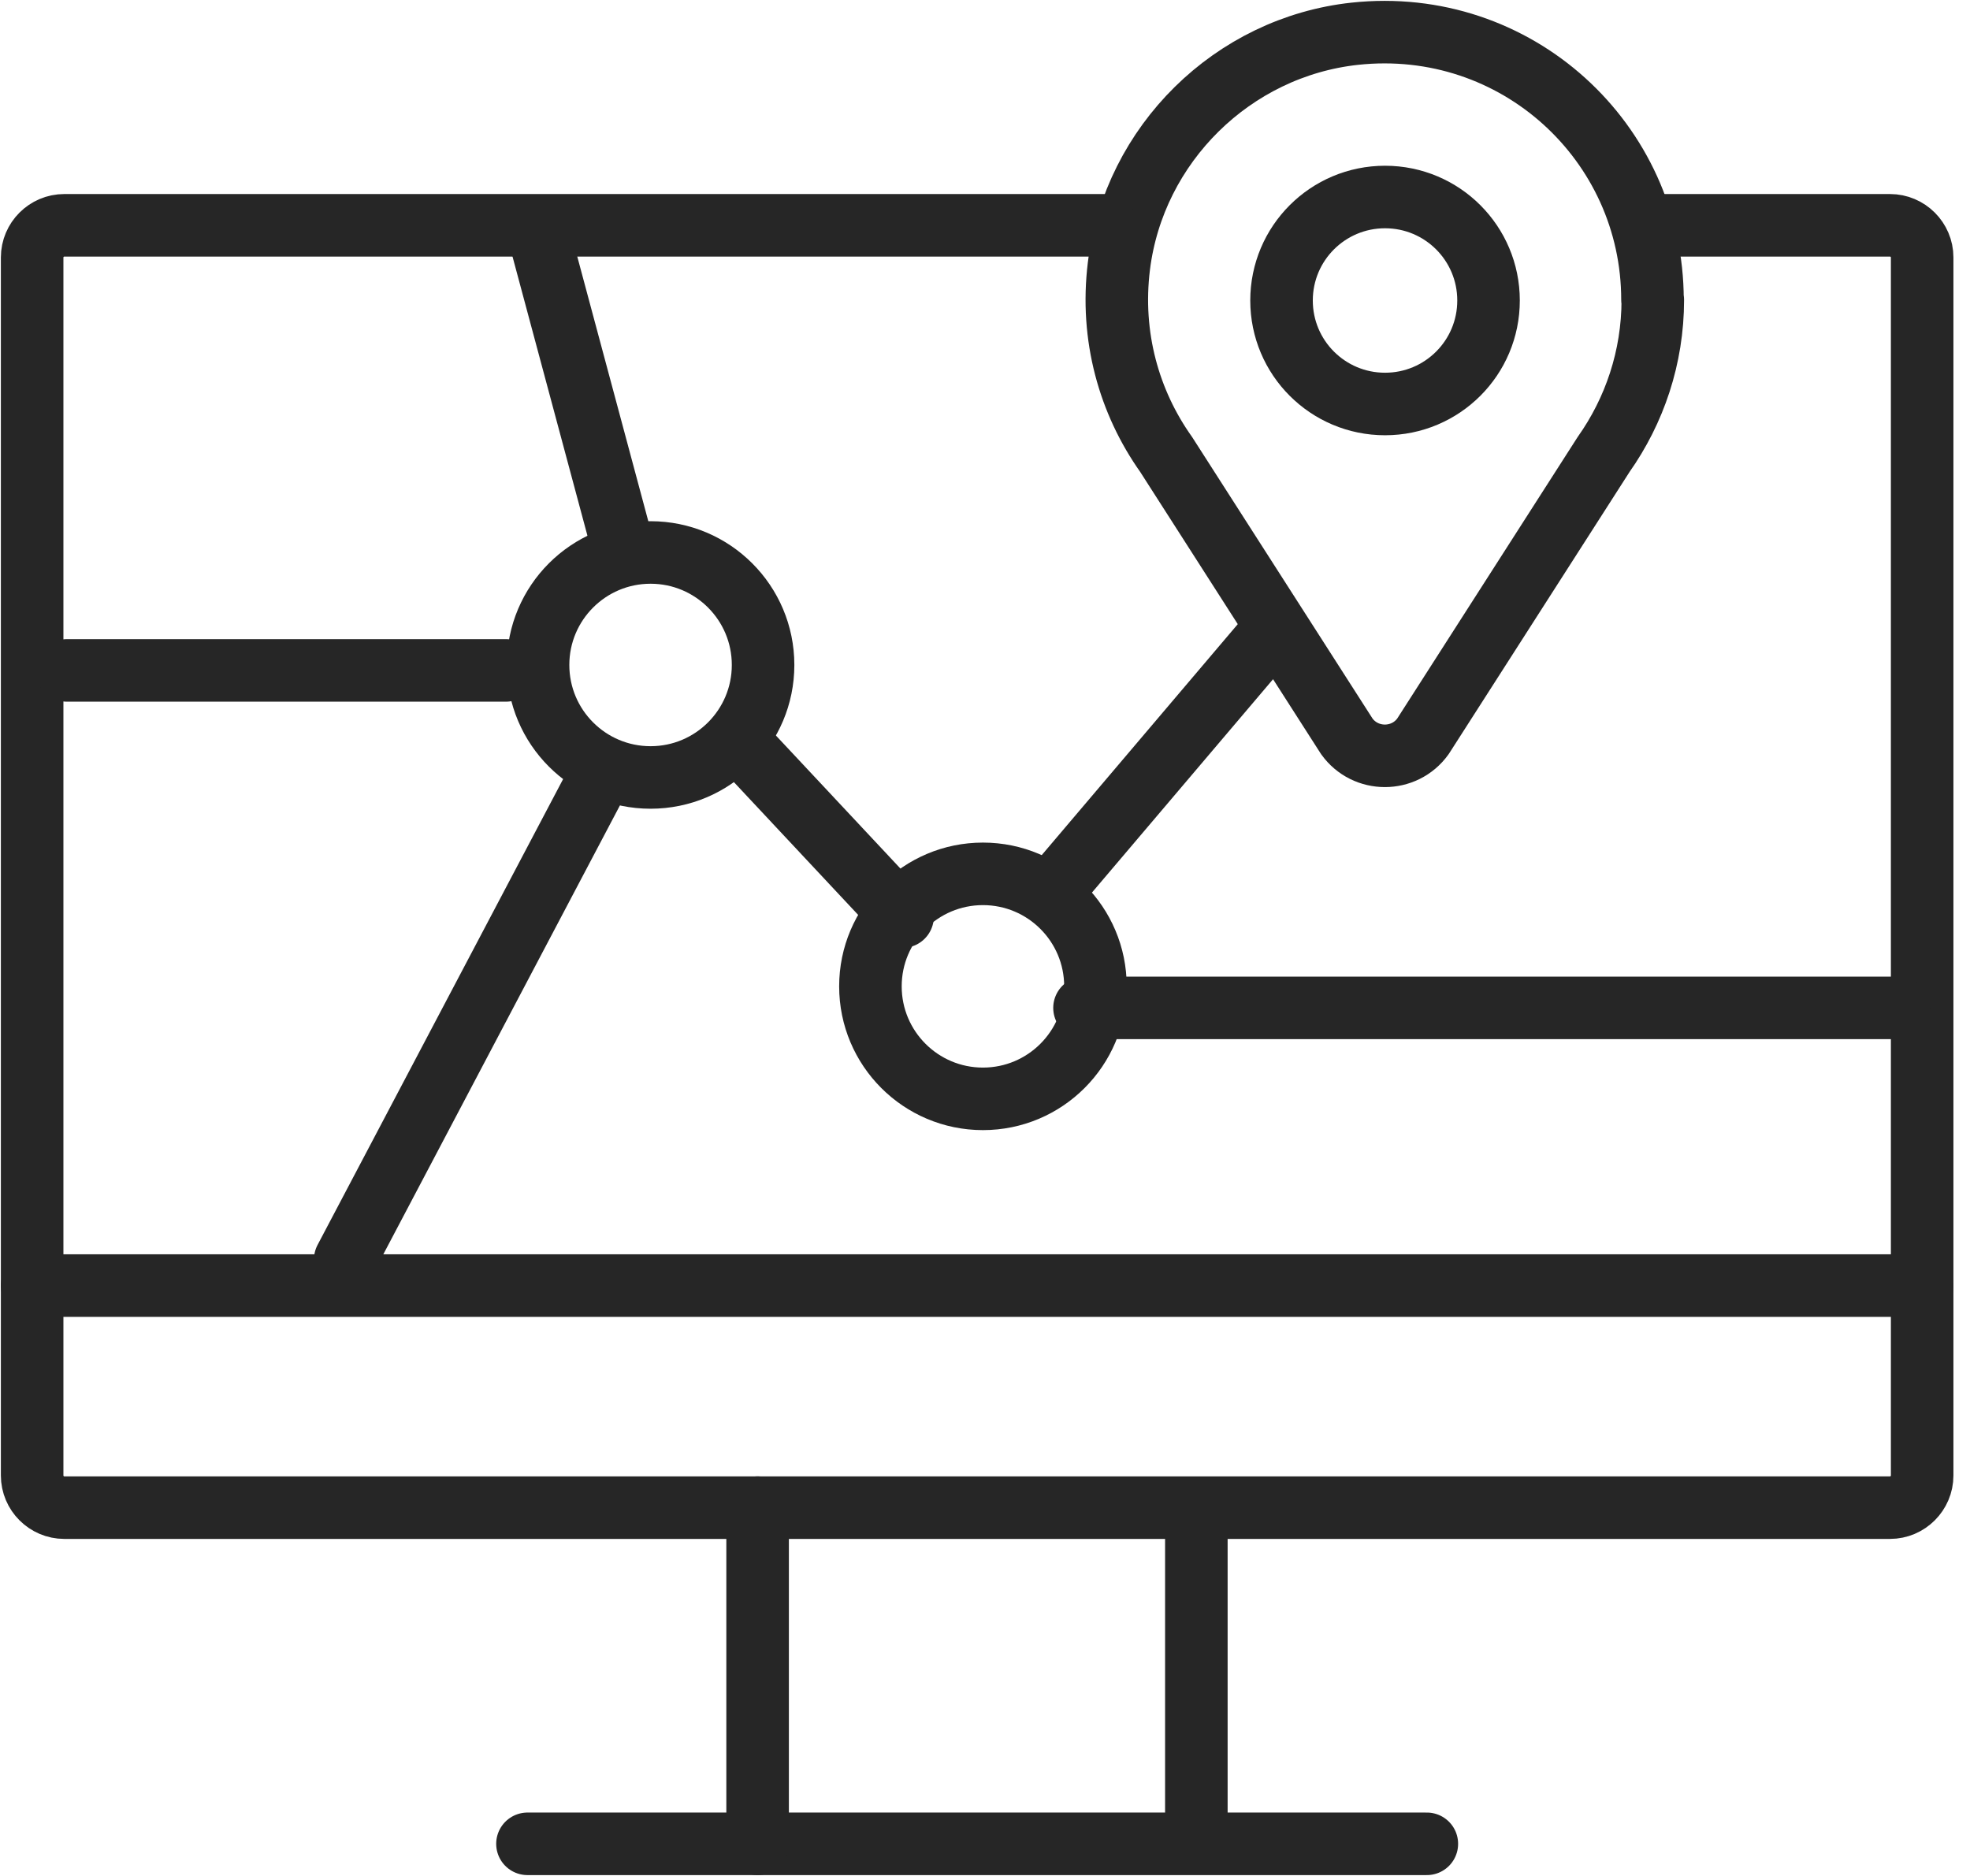 <svg width="63" height="60" viewBox="0 0 63 60" fill="none" xmlns="http://www.w3.org/2000/svg">
<g clip-path="url(#clip0_1_21)">
<path d="M52.846 9.591C52.846 4.543 48.487 0.524 43.327 1.079C39.421 1.501 36.265 4.615 35.782 8.511C35.505 10.762 36.111 12.87 37.293 14.535L43.07 23.55C43.666 24.382 44.91 24.382 45.506 23.55L51.283 14.535C52.27 13.137 52.856 11.431 52.856 9.591H52.846Z" stroke="#262626" stroke-width="2" stroke-linecap="round" stroke-linejoin="round"/>
<path d="M47.603 9.611C47.603 11.441 46.123 12.921 44.293 12.921C42.464 12.921 40.983 11.441 40.983 9.611C40.983 7.781 42.464 6.301 44.293 6.301C46.123 6.301 47.603 7.781 47.603 9.611Z" stroke="#262626" stroke-width="2" stroke-linecap="round" stroke-linejoin="round"/>
<path d="M53.185 7.206H60.442C61.007 7.206 61.47 7.668 61.47 8.234V47.192C61.47 47.757 61.007 48.22 60.442 48.22H2.056C1.491 48.22 1.028 47.757 1.028 47.192V8.234C1.028 7.668 1.491 7.206 2.056 7.206H35.371" stroke="#262626" stroke-width="2" stroke-linecap="round" stroke-linejoin="round"/>
<path d="M16.868 58.972H45.63" stroke="#262626" stroke-width="2" stroke-linecap="round" stroke-linejoin="round"/>
<path d="M1.028 41.117H61.47" stroke="#262626" stroke-width="2" stroke-linecap="round" stroke-linejoin="round"/>
<path d="M24.228 48.22V58.972" stroke="#262626" stroke-width="2" stroke-linecap="round" stroke-linejoin="round"/>
<path d="M38.259 48.405V58.787" stroke="#262626" stroke-width="2" stroke-linecap="round" stroke-linejoin="round"/>
<path d="M34.682 32.236H60.73" stroke="#262626" stroke-width="2" stroke-linecap="round" stroke-linejoin="round"/>
<path d="M24.064 24.187L28.864 29.316" stroke="#262626" stroke-width="2" stroke-linecap="round" stroke-linejoin="round"/>
<path d="M2.138 21.442H16.18" stroke="#262626" stroke-width="2" stroke-linecap="round" stroke-linejoin="round"/>
<path d="M19.047 25.092L11.04 40.284" stroke="#262626" stroke-width="2" stroke-linecap="round" stroke-linejoin="round"/>
<path d="M17.207 7.391L19.88 17.351" stroke="#262626" stroke-width="2" stroke-linecap="round" stroke-linejoin="round"/>
<path d="M20.805 24.866C22.792 24.866 24.403 23.255 24.403 21.268C24.403 19.281 22.792 17.67 20.805 17.67C18.818 17.67 17.207 19.281 17.207 21.268C17.207 23.255 18.818 24.866 20.805 24.866Z" stroke="#262626" stroke-width="2" stroke-linecap="round" stroke-linejoin="round"/>
<path d="M31.434 35.145C33.421 35.145 35.032 33.534 35.032 31.547C35.032 29.56 33.421 27.949 31.434 27.949C29.447 27.949 27.836 29.56 27.836 31.547C27.836 33.534 29.447 35.145 31.434 35.145Z" stroke="#262626" stroke-width="2" stroke-linecap="round" stroke-linejoin="round"/>
<path d="M33.829 28.288L40.511 20.415" stroke="#262626" stroke-width="2" stroke-linecap="round" stroke-linejoin="round"/>
</g>
<defs>
<clipPath id="clip0_1_21">
<rect width="62.498" height="60" fill="white"/>
</clipPath>
</defs>
</svg>
